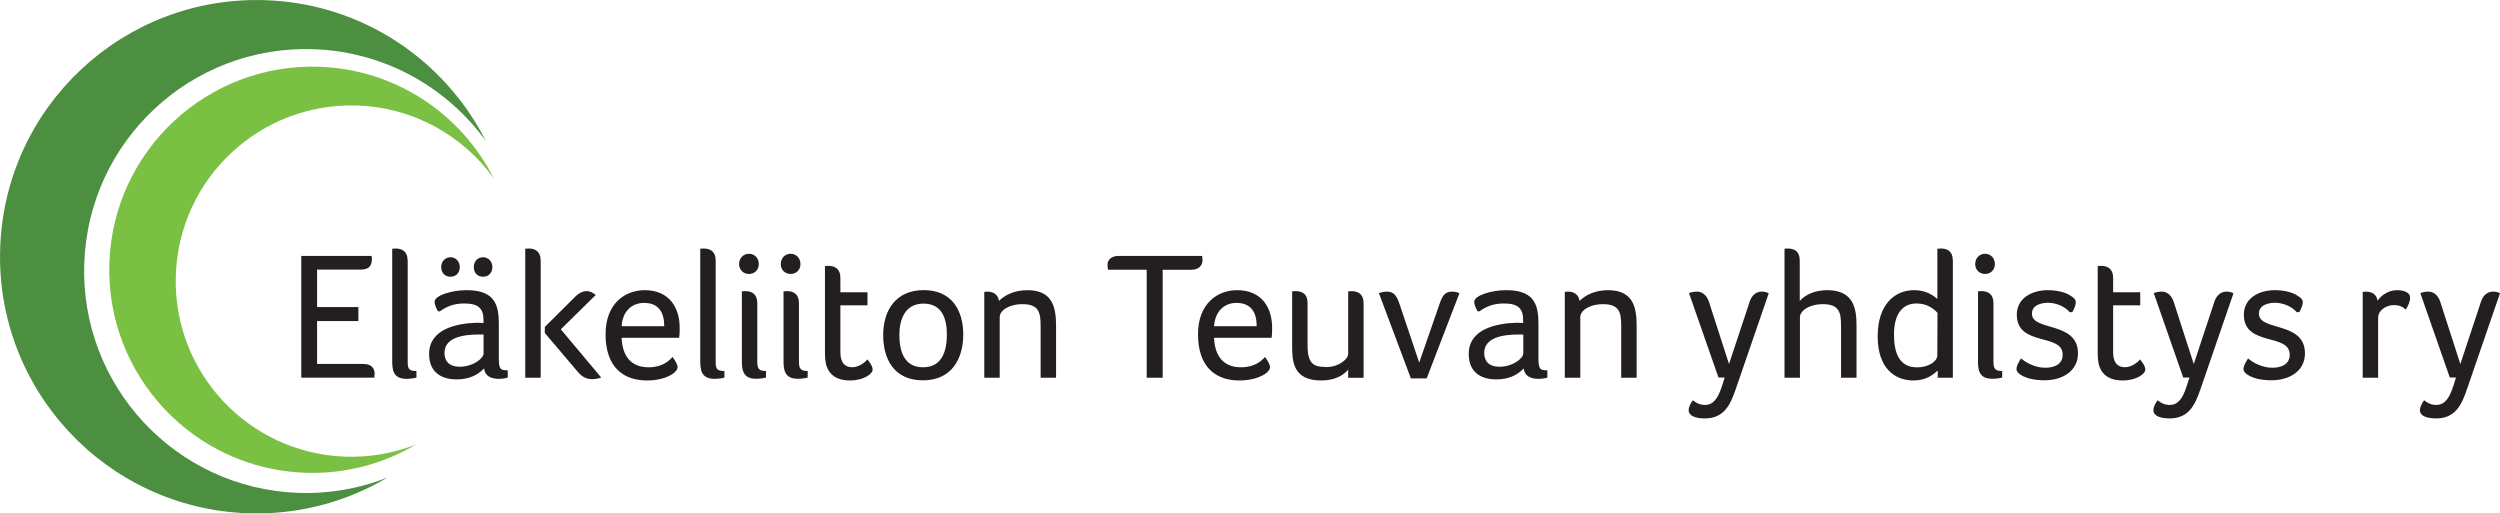 <?xml version="1.0" encoding="UTF-8"?> <svg xmlns="http://www.w3.org/2000/svg" id="Layer_1" data-name="Layer 1" viewBox="0 0 398.39 81.81"><defs><style> .cls-1 { fill: #231f20; } .cls-2 { fill: #4d8f41; } .cls-3 { fill: #7ac143; } </style></defs><path class="cls-2" d="M77.42,22.47C70.91,9.6,57.77.56,42.33.03,19.75-.76.81,16.9.03,39.48c-.79,22.58,16.87,41.52,39.45,42.31,8.12.28,15.76-1.83,22.27-5.69-4.39,1.73-9.19,2.62-14.21,2.44-19.52-.68-34.79-17.06-34.11-36.58C14.1,22.43,30.48,7.16,50,7.84c11.34.4,21.24,6.1,27.42,14.63h0Z"></path><path class="cls-3" d="M78.68,28.41c-5.15-10.19-15.55-17.34-27.77-17.77-17.87-.62-32.86,13.36-33.48,31.22-.62,17.87,13.36,32.86,31.22,33.48,6.43.22,12.48-1.45,17.62-4.5-3.47,1.37-7.28,2.07-11.25,1.93-15.45-.54-27.54-13.5-27-28.95.54-15.45,13.5-27.54,28.95-27,8.98.31,16.82,4.83,21.7,11.58h0Z"></path><path class="cls-1" d="M50.53,42.96h6.96c1.51,0,1.77-.78,1.77-1.8,0-.12,0-.23-.06-.38h-11.19v19.4h11.66v-.2c0-.12.03-.26.03-.41,0-.9-.52-1.57-1.8-1.57h-7.37v-6.84h6.58v-2.23h-6.58v-5.97h0ZM64.96,41.54c0-1.48-.87-1.94-1.94-1.94-.12,0-.26.03-.35.03h-.17v17.75c0,1.42.06,2.99,2.26,2.99.58,0,1.25-.09,1.6-.2v-1.04c-1.36,0-1.39-.52-1.39-1.65v-15.92h0ZM79.48,51.31c0-3.36-1.22-5.07-5.16-5.07-2.32,0-5.07.84-5.07,1.86,0,.35.23,1.01.55,1.51h.29c1.13-.78,2.2-1.25,3.94-1.25,2.35,0,3.02.93,3.02,2.67v.44c-.35-.03-.87-.03-1.22-.03-2.84.09-7.45.9-7.45,4.96,0,3.25,2.38,4.06,4.35,4.06,2.2,0,3.45-.78,4.41-1.74.15,1.25,1.16,1.65,2.35,1.65.55,0,1.07-.09,1.42-.2v-1.16c-1.16,0-1.42-.14-1.42-1.97v-5.71h0ZM77.07,56.27c0,.9-1.77,2.17-3.77,2.17-1.88,0-2.47-1.04-2.47-2.2,0-2.44,2.93-2.93,5.39-2.93h.84v2.96h0ZM73.27,42.56c0-.9-.64-1.57-1.48-1.57s-1.48.67-1.48,1.57.58,1.54,1.48,1.54,1.48-.64,1.48-1.54h0ZM78.46,42.56c0-.9-.64-1.57-1.48-1.57s-1.48.67-1.48,1.57.58,1.54,1.48,1.54,1.48-.64,1.48-1.54h0ZM86.16,60.19v-18.65c0-1.48-.87-1.94-1.94-1.94-.12,0-.26.03-.35.03h-.17v20.56h2.47ZM92.19,59.38c.61.73,1.39,1.04,2.17,1.04.49,0,.99-.09,1.45-.26l-6.44-7.68,5.57-5.48c-.32-.23-.81-.61-1.48-.61-.55,0-1.1.26-1.65.75l-4.99,4.96v.96l5.36,6.32h0ZM103.35,58.53c-2.87,0-4.18-1.88-4.29-4.7h9.16c.09-.49.09-1.07.09-1.62,0-3.13-1.62-5.97-5.57-5.97-3.13,0-6.24,2.12-6.24,7.02,0,5.42,2.99,7.37,6.61,7.37,2.78,0,4.87-1.16,4.87-2.15,0-.35-.38-1.04-.81-1.6-.52.61-1.62,1.65-3.83,1.65h0ZM99.06,51.98c.14-2.32,1.57-3.71,3.57-3.71,2.44,0,3.22,1.65,3.22,3.71h-6.79ZM114.05,41.54c0-1.48-.87-1.94-1.94-1.94-.12,0-.26.03-.35.03h-.17v17.75c0,1.42.06,2.99,2.26,2.99.58,0,1.25-.09,1.59-.2v-1.04c-1.36,0-1.39-.52-1.39-1.65v-15.92h0ZM118.22,57.37c0,1.42.06,2.99,2.26,2.99.58,0,1.25-.09,1.59-.2v-1.04c-1.19,0-1.39-.41-1.39-1.54v-9.25c0-1.48-.87-1.94-1.94-1.94-.12,0-.26.03-.35.03h-.17v10.96h0ZM120.92,42.09c0-.96-.67-1.65-1.57-1.65s-1.57.7-1.57,1.65c0,.9.67,1.57,1.57,1.57s1.57-.67,1.57-1.57h0ZM124.86,57.37c0,1.42.06,2.99,2.26,2.99.58,0,1.25-.09,1.59-.2v-1.04c-1.19,0-1.39-.41-1.39-1.54v-9.25c0-1.48-.87-1.94-1.94-1.94-.12,0-.26.03-.35.03h-.17v10.96h0ZM127.56,42.09c0-.96-.67-1.65-1.57-1.65s-1.57.7-1.57,1.65c0,.9.67,1.57,1.57,1.57s1.57-.67,1.57-1.57h0ZM131.76,58.45c.49,1.36,1.68,2.18,3.68,2.18,2.2,0,3.62-1.04,3.62-1.74,0-.49-.38-1.04-.84-1.62-.14.23-1.19,1.25-2.41,1.25s-1.89-.78-1.89-2.38v-7.48h4.32v-2.09h-4.32v-2.32c0-1.42-.9-1.89-1.94-1.89-.12,0-.26.03-.35.03h-.17v13.57c0,.84.03,1.77.29,2.49h0ZM153.5,53.31c0-3.77-1.77-7.08-6.29-7.08s-6.47,3.31-6.47,7.16,1.74,7.22,6.35,7.22,6.41-3.51,6.41-7.31h0ZM150.89,53.34c0,2.41-.67,5.19-3.8,5.19s-3.77-2.78-3.77-5.19.9-4.96,3.83-4.96c3.07,0,3.74,2.55,3.74,4.96h0ZM157.35,46.47c-.12,0-.26.03-.35.03h-.15v13.69h2.46v-9.66c0-1.02,1.42-2.06,3.62-2.06,2.7,0,2.9,1.42,2.9,3.57v8.15h2.46v-8.24c0-2.99-.55-5.71-4.58-5.71-2.09,0-3.62.81-4.52,1.71-.15-1.07-.96-1.48-1.86-1.48h0ZM182.73,60.19h2.55v-17.2h4.58c1.19,0,1.77-.7,1.77-1.54,0-.2-.06-.46-.06-.67h-13.31c-1.19,0-1.77.67-1.77,1.39,0,.2,0,.41.03.55l.06.26h6.15v17.2h0ZM197.76,58.53c-2.87,0-4.18-1.88-4.29-4.7h9.16c.09-.49.09-1.07.09-1.62,0-3.13-1.62-5.97-5.57-5.97-3.13,0-6.24,2.12-6.24,7.02,0,5.42,2.99,7.37,6.61,7.37,2.78,0,4.87-1.16,4.87-2.15,0-.35-.38-1.04-.81-1.6-.52.61-1.62,1.65-3.83,1.65h0ZM193.47,51.98c.15-2.32,1.57-3.71,3.57-3.71,2.44,0,3.22,1.65,3.22,3.71h-6.79ZM211.3,58.48c-1.86,0-2.93-.43-2.93-3.36v-6.82c0-1.48-.87-1.91-1.94-1.91-.12,0-.26.03-.35.03h-.17v8.7c0,2.41.12,5.51,4.61,5.51,2.2,0,3.54-.81,4.32-1.71v1.28h2.46v-11.86c0-1.48-.87-1.94-1.94-1.94-.12,0-.26.03-.35.03h-.17v9.98c0,.78-1.45,2.09-3.54,2.09h0ZM232.57,46.73c-.26-.14-.7-.26-1.16-.26-1.28,0-1.62.81-2.09,2.2l-3.16,9.11-3.1-9.22c-.46-1.36-.87-2.09-2.03-2.09-.43,0-.87.09-1.3.23l5.1,13.6h2.52l5.22-13.57h0ZM245.15,51.31c0-3.36-1.22-5.07-5.16-5.07-2.32,0-5.07.84-5.07,1.86,0,.35.23,1.01.55,1.51h.29c1.13-.78,2.2-1.25,3.94-1.25,2.35,0,3.02.93,3.02,2.67v.44c-.35-.03-.87-.03-1.22-.03-2.84.09-7.45.9-7.45,4.96,0,3.25,2.38,4.06,4.35,4.06,2.2,0,3.45-.78,4.41-1.74.15,1.25,1.16,1.65,2.35,1.65.55,0,1.07-.09,1.42-.2v-1.16c-1.16,0-1.42-.14-1.42-1.97v-5.71h0ZM242.75,56.27c0,.9-1.77,2.17-3.77,2.17-1.88,0-2.46-1.04-2.46-2.2,0-2.44,2.93-2.93,5.39-2.93h.84v2.96h0ZM249.86,46.47c-.12,0-.26.03-.35.03h-.15v13.69h2.47v-9.66c0-1.02,1.42-2.06,3.62-2.06,2.7,0,2.9,1.42,2.9,3.57v8.15h2.46v-8.24c0-2.99-.55-5.71-4.58-5.71-2.09,0-3.62.81-4.52,1.71-.14-1.07-.96-1.48-1.86-1.48h0ZM281.85,46.73c-.32-.17-.7-.26-1.07-.26-1.3,0-1.83,1.07-2.06,1.91l-3.19,9.63-3.19-9.89c-.29-.9-.93-1.65-1.91-1.65-.43,0-.87.09-1.28.23l4.7,13.46h.99l-.41,1.3c-.67,2.09-1.42,3.07-2.75,3.07-.96,0-1.6-.49-1.91-.75-.32.43-.67,1.04-.67,1.6,0,.9,1.1,1.3,2.58,1.3,3.04,0,4.06-2.15,4.9-4.61l5.28-15.34h0ZM293.39,60.19h2.46v-8.24c0-2.67-.38-5.71-4.67-5.71-1.74,0-3.36.58-4.38,1.71v-6.44c0-1.48-.87-1.91-1.94-1.91-.12,0-.26.03-.35.03h-.14v20.56h2.46v-9.63c0-1.01,1.45-2.09,3.65-2.09,2.7,0,2.9,1.42,2.9,3.57v8.15h0ZM311.19,41.51c0-1.48-.87-1.91-1.94-1.91-.12,0-.26.03-.35.03h-.17v8.03c-.78-.73-1.97-1.42-3.71-1.42-3.04,0-5.8,2.23-5.8,7.34s2.7,7.05,5.74,7.05c1.97,0,3.19-.96,3.83-1.6v1.16h2.41v-18.68h0ZM301.82,53.29c0-3.25,1.36-4.93,3.57-4.93,1.89,0,2.9,1.01,3.36,1.48l-.03,6.79c0,.93-1.33,1.91-3.22,1.91-2.81,0-3.68-2.23-3.68-5.25h0ZM315.2,57.37c0,1.42.06,2.99,2.26,2.99.58,0,1.25-.09,1.6-.2v-1.04c-1.19,0-1.39-.41-1.39-1.54v-9.25c0-1.48-.87-1.94-1.94-1.94-.12,0-.26.03-.35.03h-.17v10.96h0ZM317.9,42.09c0-.96-.67-1.65-1.57-1.65s-1.57.7-1.57,1.65c0,.9.67,1.57,1.57,1.57s1.57-.67,1.57-1.57h0ZM329.8,47.02c-.73-.44-2-.78-3.48-.78-2.55,0-4.93,1.3-4.93,3.89,0,5.16,7.31,2.9,7.31,6.38,0,1.62-1.42,2.09-2.78,2.09-1.86,0-3.31-1.02-3.86-1.48-.44.7-.72,1.22-.72,1.71,0,.67,1.39,1.77,4.49,1.77,2.81,0,5.31-1.45,5.31-4.29,0-5.16-7.34-3.48-7.34-6.32,0-1.42,1.57-1.74,2.58-1.74,1.42,0,2.78.7,3.45,1.51l.41-.03c.32-.55.55-1.13.55-1.57,0-.35-.2-.7-.99-1.13h0ZM334.57,58.45c.49,1.36,1.68,2.18,3.68,2.18,2.2,0,3.62-1.04,3.62-1.74,0-.49-.38-1.04-.84-1.62-.15.23-1.19,1.25-2.41,1.25s-1.88-.78-1.88-2.38v-7.48h4.32v-2.09h-4.32v-2.32c0-1.42-.9-1.89-1.94-1.89-.12,0-.26.03-.35.03h-.17v13.57c0,.84.03,1.77.29,2.49h0ZM355.91,46.73c-.32-.17-.7-.26-1.07-.26-1.3,0-1.83,1.07-2.06,1.91l-3.19,9.63-3.19-9.89c-.29-.9-.93-1.65-1.91-1.65-.43,0-.87.09-1.28.23l4.7,13.46h.99l-.41,1.3c-.67,2.09-1.42,3.07-2.75,3.07-.96,0-1.6-.49-1.91-.75-.32.43-.67,1.04-.67,1.6,0,.9,1.1,1.3,2.58,1.3,3.04,0,4.06-2.15,4.9-4.61l5.28-15.34h0ZM365.98,47.02c-.73-.44-2-.78-3.48-.78-2.55,0-4.93,1.3-4.93,3.89,0,5.16,7.31,2.9,7.31,6.38,0,1.62-1.42,2.09-2.78,2.09-1.86,0-3.31-1.02-3.86-1.48-.44.7-.73,1.22-.73,1.71,0,.67,1.39,1.77,4.49,1.77,2.81,0,5.31-1.45,5.31-4.29,0-5.16-7.34-3.48-7.34-6.32,0-1.42,1.57-1.74,2.58-1.74,1.42,0,2.78.7,3.45,1.51l.41-.03c.32-.55.55-1.13.55-1.57,0-.35-.2-.7-.99-1.13h0ZM377.03,46.47c-.09,0-.2.03-.32.03h-.2v13.69h2.46v-9.63c0-1.01,1.19-1.94,2.49-1.94.9,0,1.42.26,1.91.72.32-.46.7-1.28.7-1.88,0-.99-1.25-1.22-2.09-1.22-1.42,0-2.55.87-3.1,1.68-.14-1.04-.96-1.45-1.86-1.45h0ZM398.39,46.73c-.32-.17-.7-.26-1.07-.26-1.31,0-1.83,1.07-2.06,1.91l-3.19,9.63-3.19-9.89c-.29-.9-.93-1.65-1.91-1.65-.43,0-.87.09-1.28.23l4.7,13.46h.99l-.41,1.3c-.67,2.09-1.42,3.07-2.76,3.07-.96,0-1.59-.49-1.91-.75-.32.43-.67,1.04-.67,1.6,0,.9,1.1,1.3,2.58,1.3,3.05,0,4.06-2.15,4.9-4.61l5.28-15.34h0Z"></path></svg> 